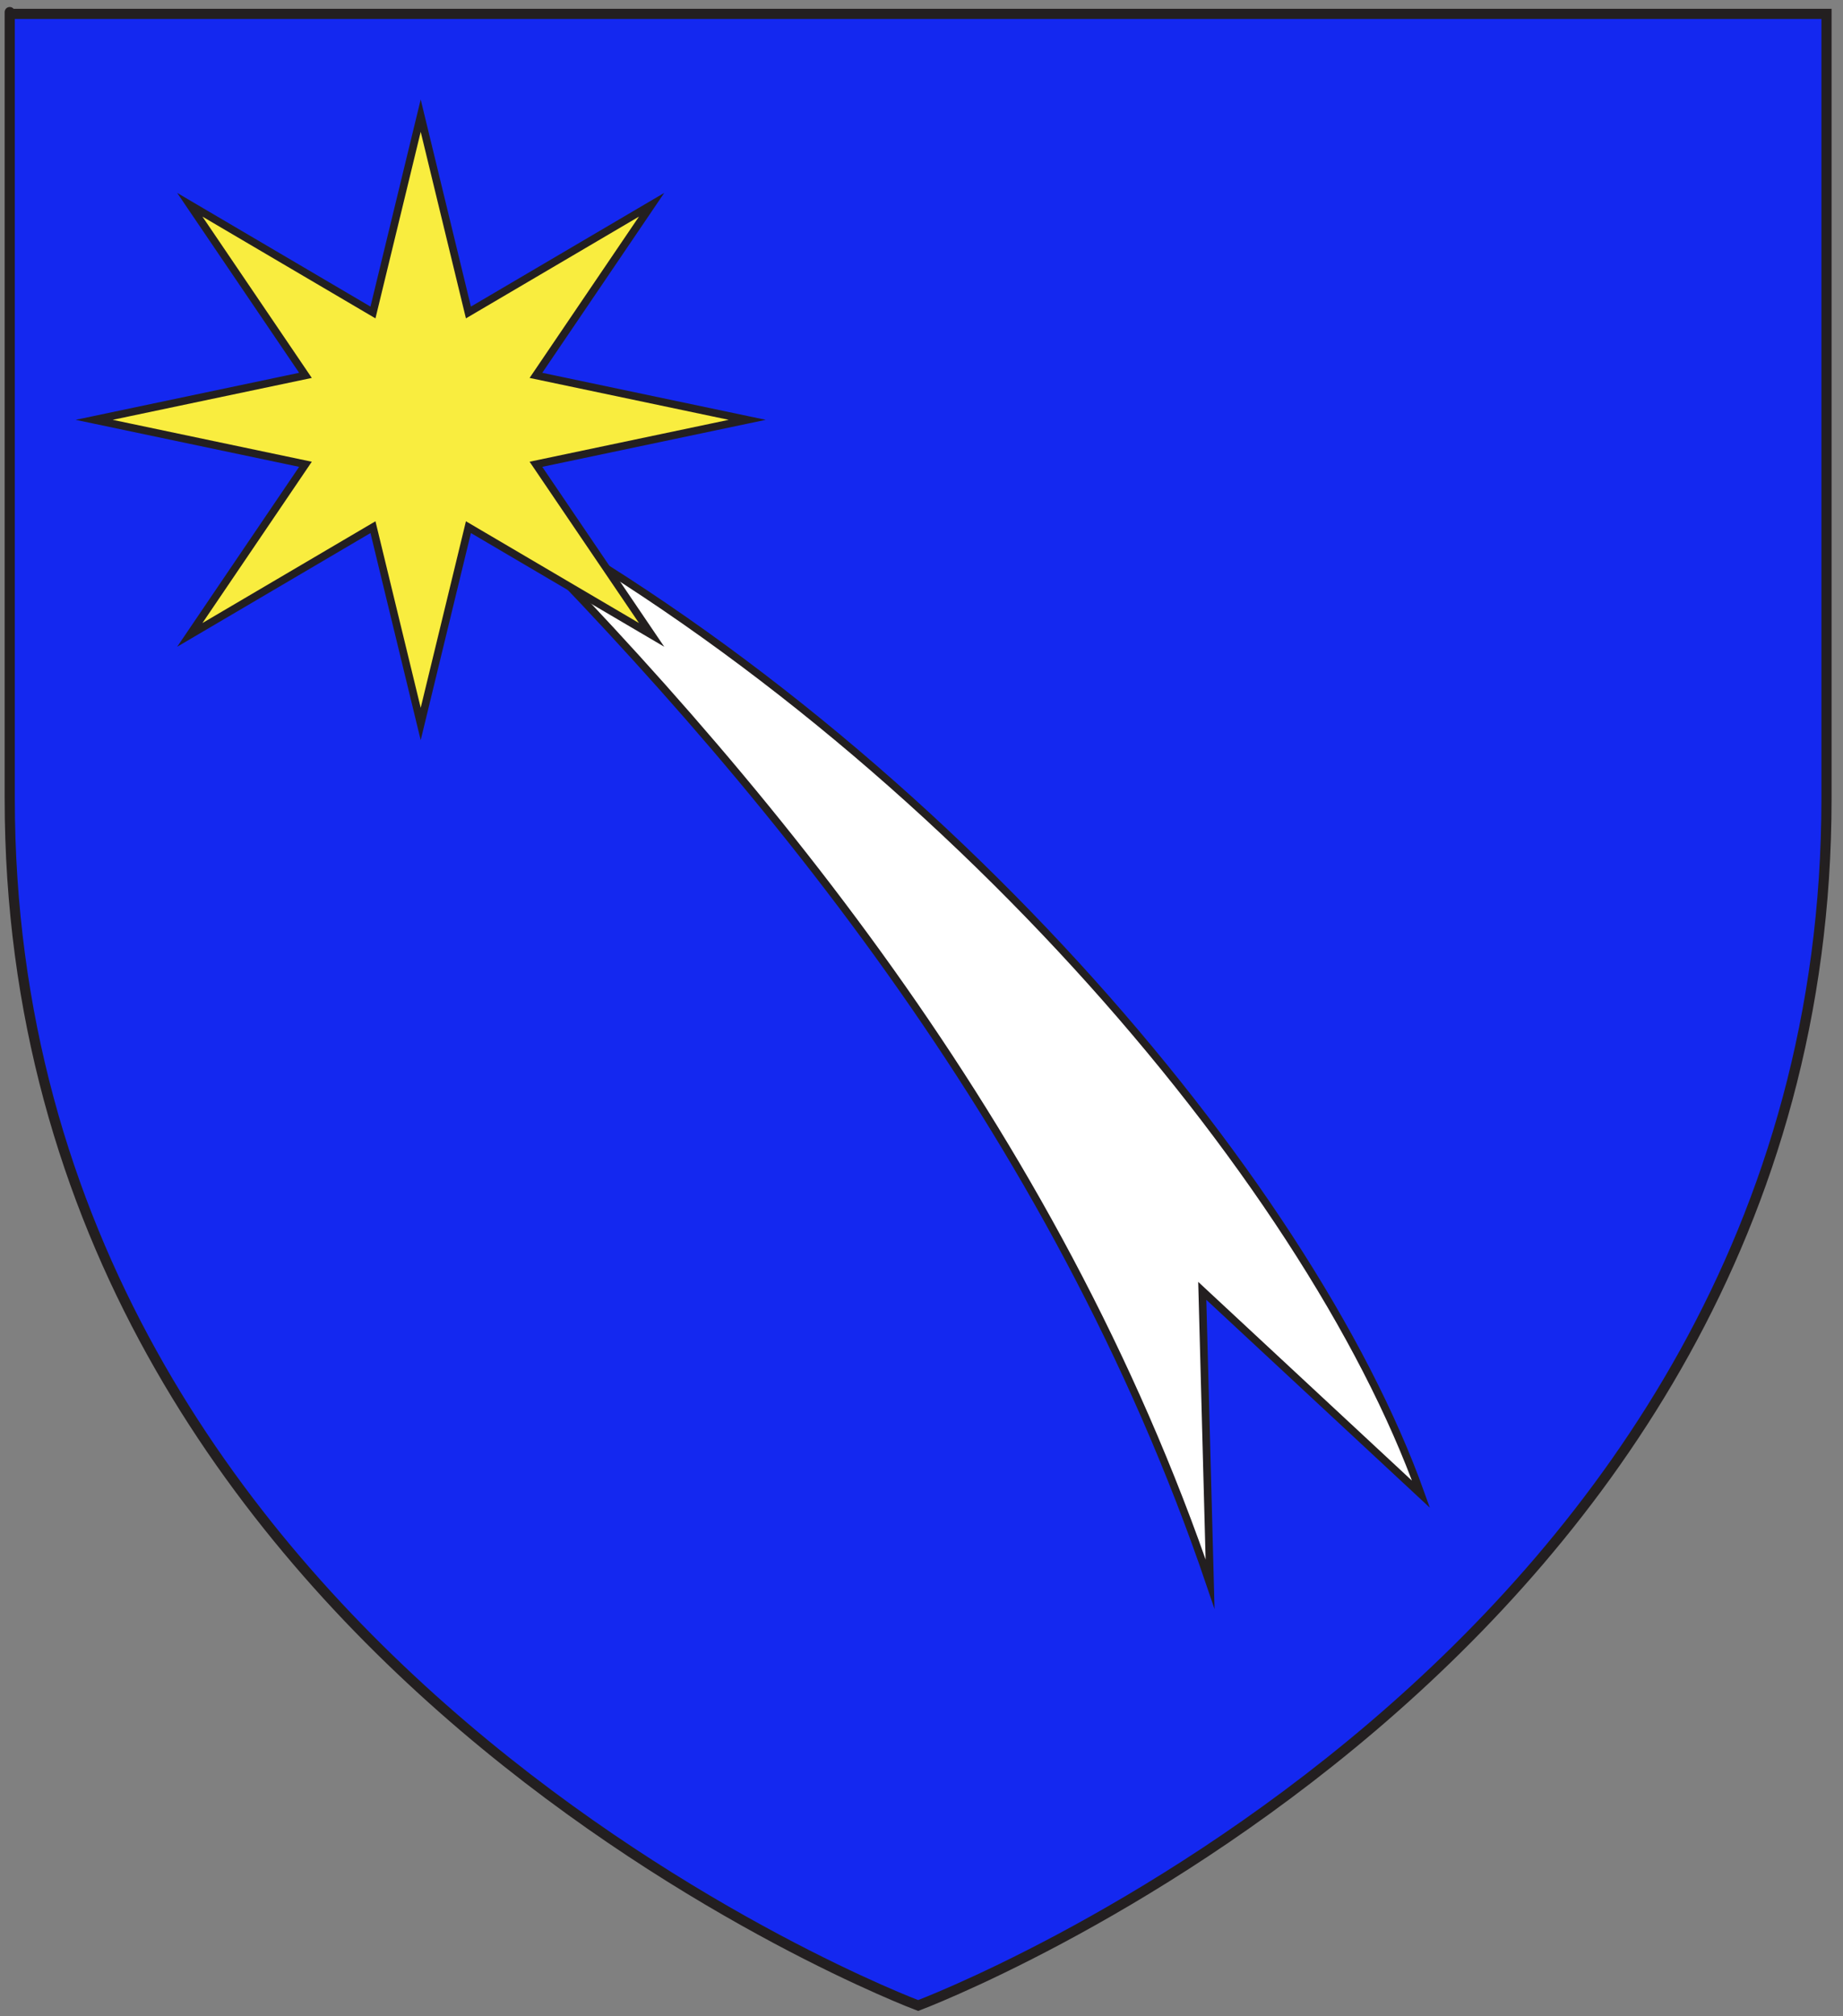 <?xml version="1.0" encoding="utf-8"?>
<!-- Generator: Adobe Illustrator 15.1.0, SVG Export Plug-In . SVG Version: 6.00 Build 0)  -->
<!DOCTYPE svg PUBLIC "-//W3C//DTD SVG 1.1//EN" "http://www.w3.org/Graphics/SVG/1.1/DTD/svg11.dtd">
<svg version="1.1" id="svg2" xmlns:svg="http://www.w3.org/2000/svg"
	 xmlns="http://www.w3.org/2000/svg" xmlns:xlink="http://www.w3.org/1999/xlink" x="0px" y="0px" width="181.417px"
	 height="198.425px" viewBox="-0.542 6.621 181.417 198.425" enable-background="new -0.542 6.621 181.417 198.425"
	 xml:space="preserve">
<rect x="-0.542" y="6.621" width="181.417" height="198.425" fill="#808080" stroke="none"/>
<path id="path1411" fill="#1428F0" stroke="#231F20" d="M89.836,203.987c0,0-89.42-33.544-89.42-118.787c0-85.241,0-77.211,0-77.211
	h178.835V85.2C179.251,170.443,89.836,203.987,89.836,203.987z"/>
<g id="Comete">
	<path id="Queue" fill="#FFFFFF" stroke="#231F20" stroke-width="0.75" stroke-miterlimit="10" d="M46.812,55.381
		c43.903,23.315,81.383,67.103,92.522,98.292l-21.531-20.019l0.77,28.855C103.249,117.407,73.772,82.374,46.812,55.381z"/>
	<polygon id="Etoile" fill="#F9ED3F" stroke="#231F20" stroke-width="0.75" stroke-miterlimit="10" points="40.87,18.004 
		45.568,37.373 63.6,26.771 52.213,43.562 73.013,47.937 52.213,52.312 63.6,69.103 45.568,58.5 40.87,77.868 36.171,58.5 
		18.141,69.103 29.527,52.312 8.727,47.937 29.527,43.562 18.141,26.771 36.171,37.373 	"/>
</g>
</svg>
